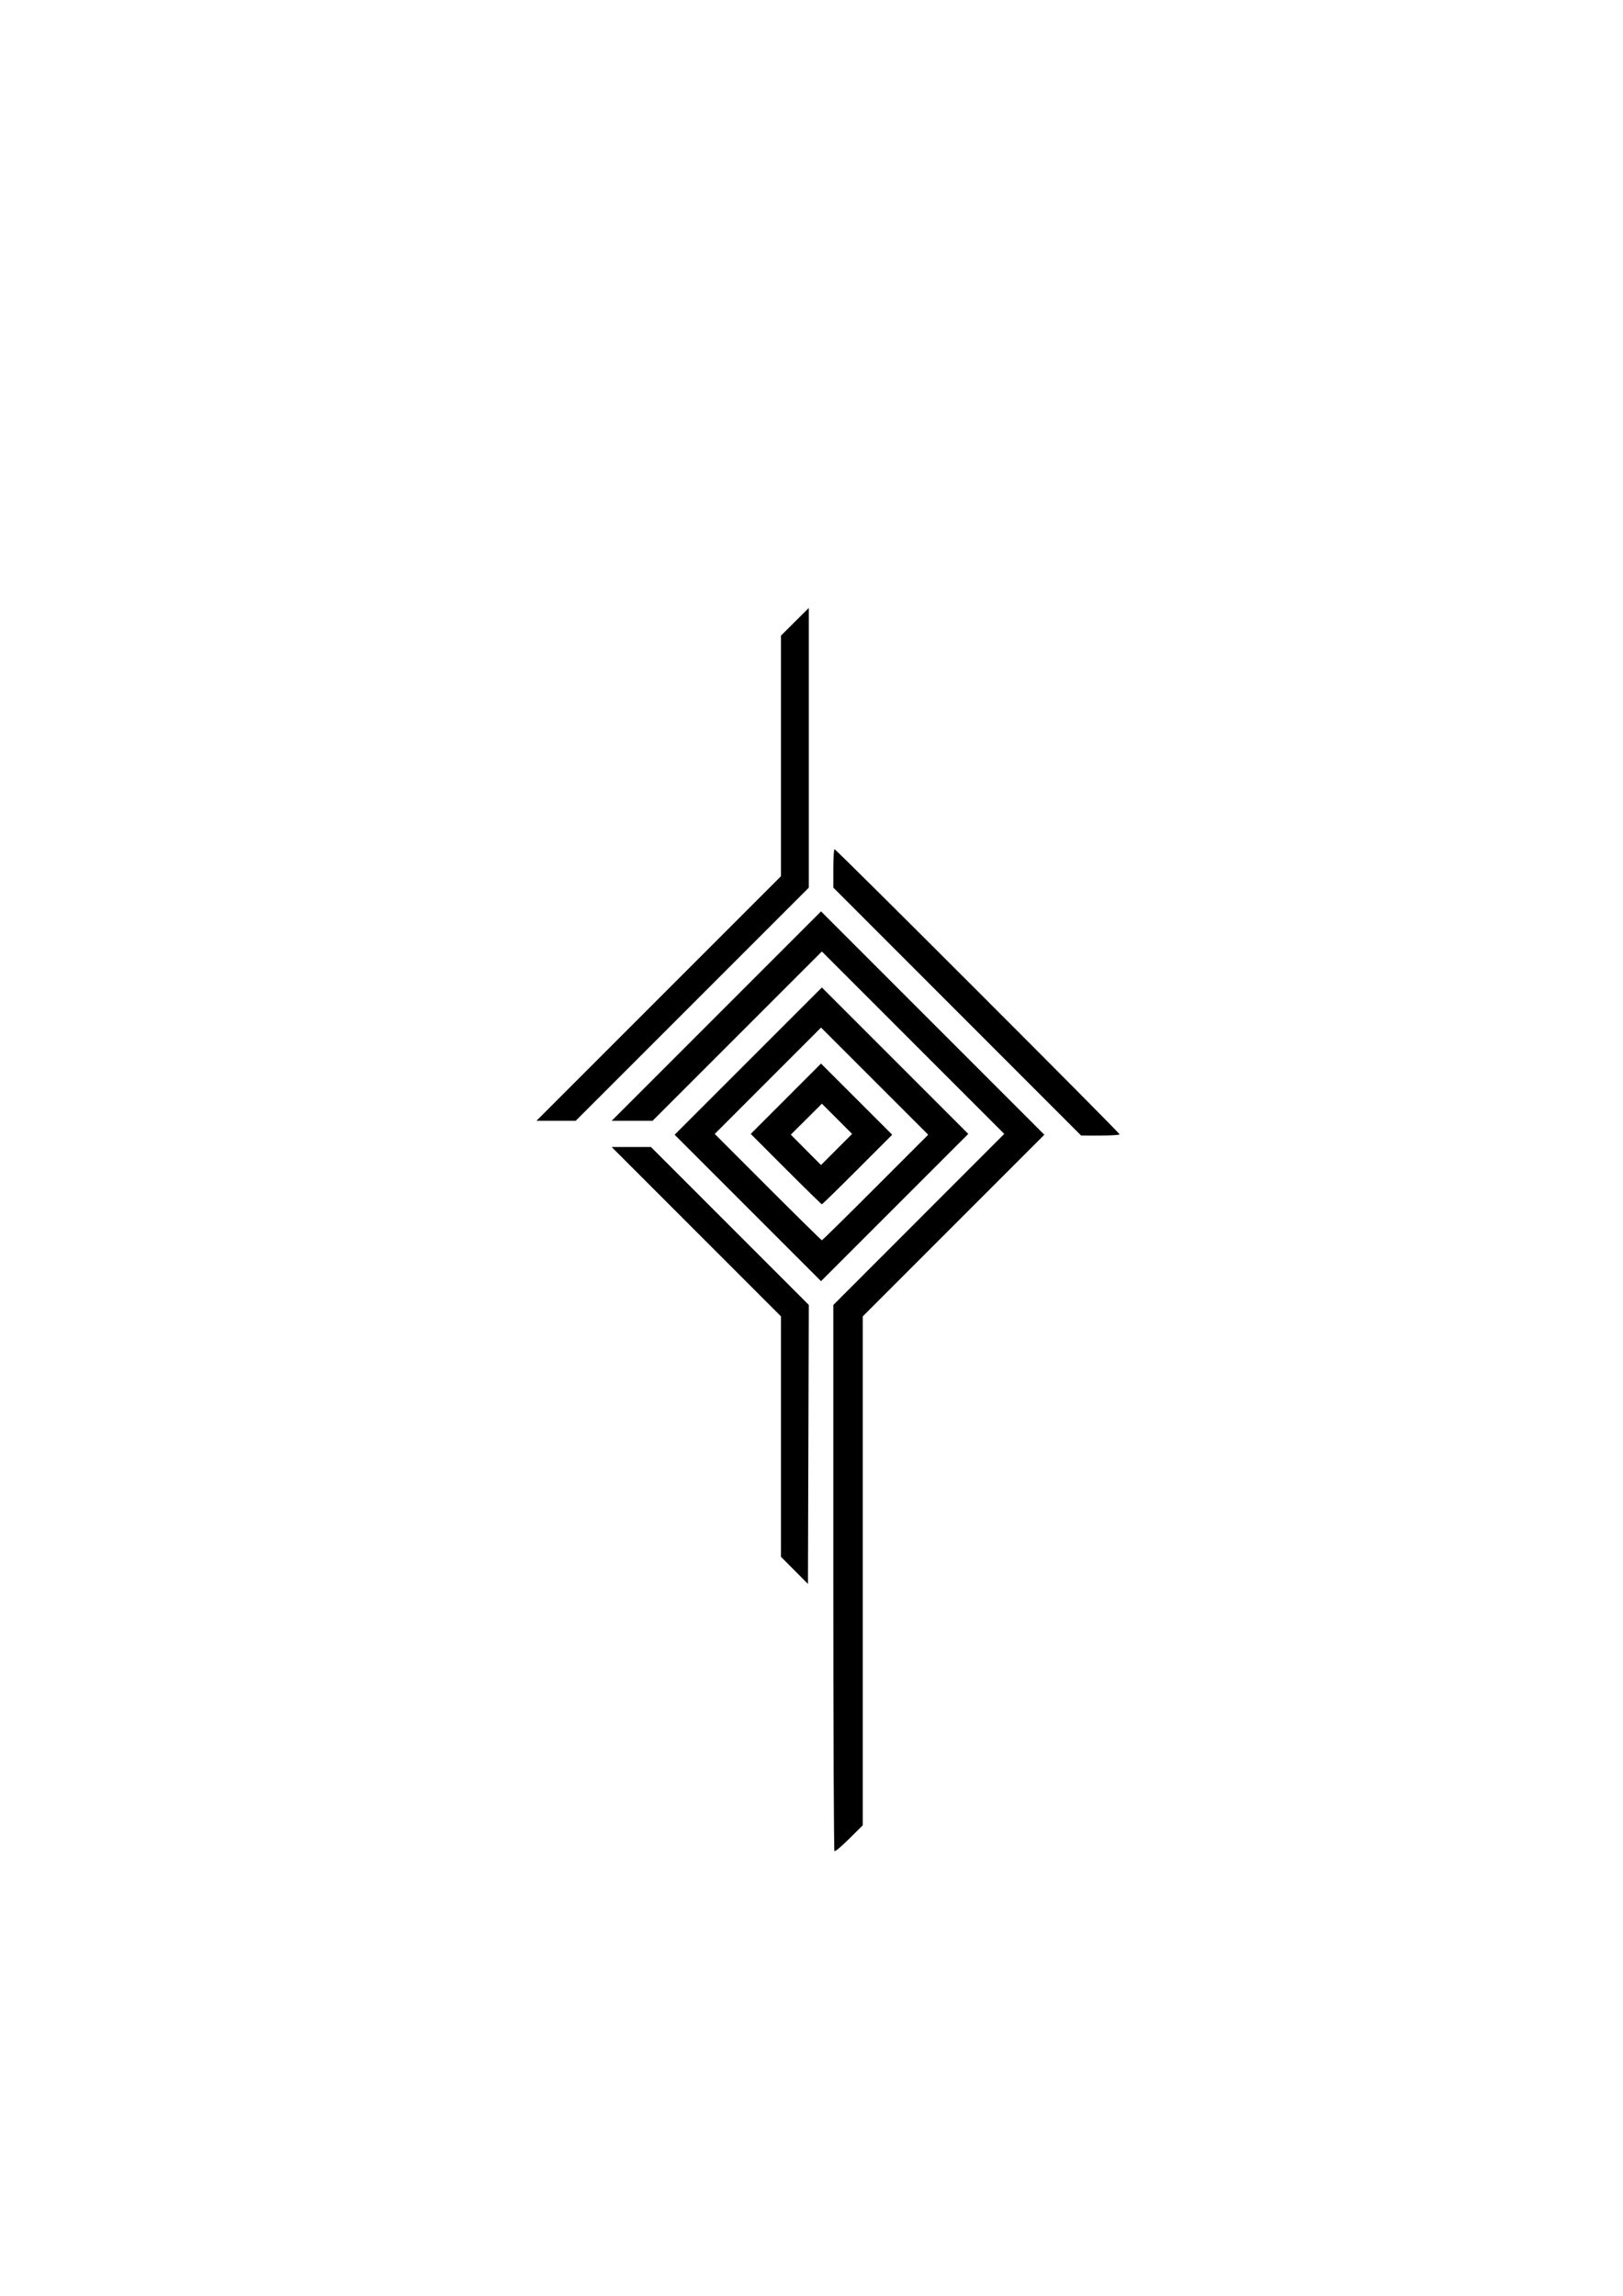 <?xml version="1.0" encoding="UTF-8" standalone="no"?>
<!-- Created with Inkscape (http://www.inkscape.org/) -->

<svg
   width="210mm"
   height="297mm"
   viewBox="0 0 210 297"
   version="1.1"
   id="svg1"
   xml:space="preserve"
   inkscape:export-filename="Week03_Logo.svg"
   inkscape:export-xdpi="96"
   inkscape:export-ydpi="96"
   inkscape:version="1.4 (86a8ad7, 2024-10-11)"
   sodipodi:docname="Week03_Vinyl.svg"
   xmlns:inkscape="http://www.inkscape.org/namespaces/inkscape"
   xmlns:sodipodi="http://sodipodi.sourceforge.net/DTD/sodipodi-0.dtd"
   xmlns="http://www.w3.org/2000/svg"
   xmlns:svg="http://www.w3.org/2000/svg"><sodipodi:namedview
     id="namedview1"
     pagecolor="#ffffff"
     bordercolor="#000000"
     borderopacity="0.25"
     inkscape:showpageshadow="2"
     inkscape:pageopacity="0.0"
     inkscape:pagecheckerboard="0"
     inkscape:deskcolor="#d1d1d1"
     inkscape:document-units="mm"
     inkscape:zoom="0.97386896"
     inkscape:cx="380.44133"
     inkscape:cy="622.77372"
     inkscape:window-width="1920"
     inkscape:window-height="991"
     inkscape:window-x="-9"
     inkscape:window-y="-9"
     inkscape:window-maximized="1"
     inkscape:current-layer="layer1" /><defs
     id="defs1" /><g
     inkscape:label="Capa 1"
     inkscape:groupmode="layer"
     id="layer1"><path
       style="fill:#000000"
       d="m 107.971,239.478 c -0.081,-0.081 -0.148,-16.013 -0.148,-35.403 v -35.255 l 11.058,-11.066 11.058,-11.066 -11.799,-11.799 -11.799,-11.799 -10.955,10.953 -10.955,10.953 h -2.644 -2.644 l 13.545,-13.547 13.545,-13.547 14.447,14.446 14.447,14.446 -11.747,11.749 -11.747,11.749 v 32.918 32.918 l -1.757,1.748 c -0.967,0.961 -1.824,1.682 -1.905,1.6 z m -5.175,-36.325 -1.746,-1.755 V 185.845 170.293 L 90.097,159.339 79.144,148.384 h 2.54 2.54 l 10.213,10.215 10.213,10.215 -0.054,18.047 -0.054,18.047 z m -6.033,-46.885 -9.472,-9.473 9.525,-9.524 9.525,-9.524 9.471,9.472 9.472,9.471 -9.525,9.525 -9.525,9.525 z m 16.512,-2.646 6.825,-6.827 -6.933,-6.931 -6.933,-6.931 -6.877,6.879 -6.877,6.879 6.877,6.879 c 3.782,3.784 6.925,6.879 6.985,6.879 0.06,0 3.18,-3.072 6.933,-6.827 z m -11.59,-2.38 -4.547,-4.551 4.547,-4.551 4.547,-4.551 4.606,4.602 4.606,4.602 -4.496,4.5 c -2.473,2.475 -4.545,4.5 -4.606,4.5 -0.06,0 -2.156,-2.048 -4.657,-4.551 z m 6.615,-6.506 -1.955,-1.955 -2.012,2.004 -2.012,2.004 1.955,1.963 1.955,1.963 2.012,-2.012 2.012,-2.012 z m 15.556,-13.87 -16.032,-16.037 v -2.484 c 0,-1.366 0.072,-2.484 0.159,-2.484 0.208,0 36.882,36.676 36.882,36.883 0,0.087 -1.12,0.158 -2.489,0.158 H 139.887 Z M 85.228,129.175 101.05,113.352 V 97.79 82.229 l 1.799,-1.79 1.799,-1.79 v 18.093 18.093 l -15.082,15.081 -15.082,15.081 h -2.539 -2.539 z"
       id="path1" /></g></svg>
